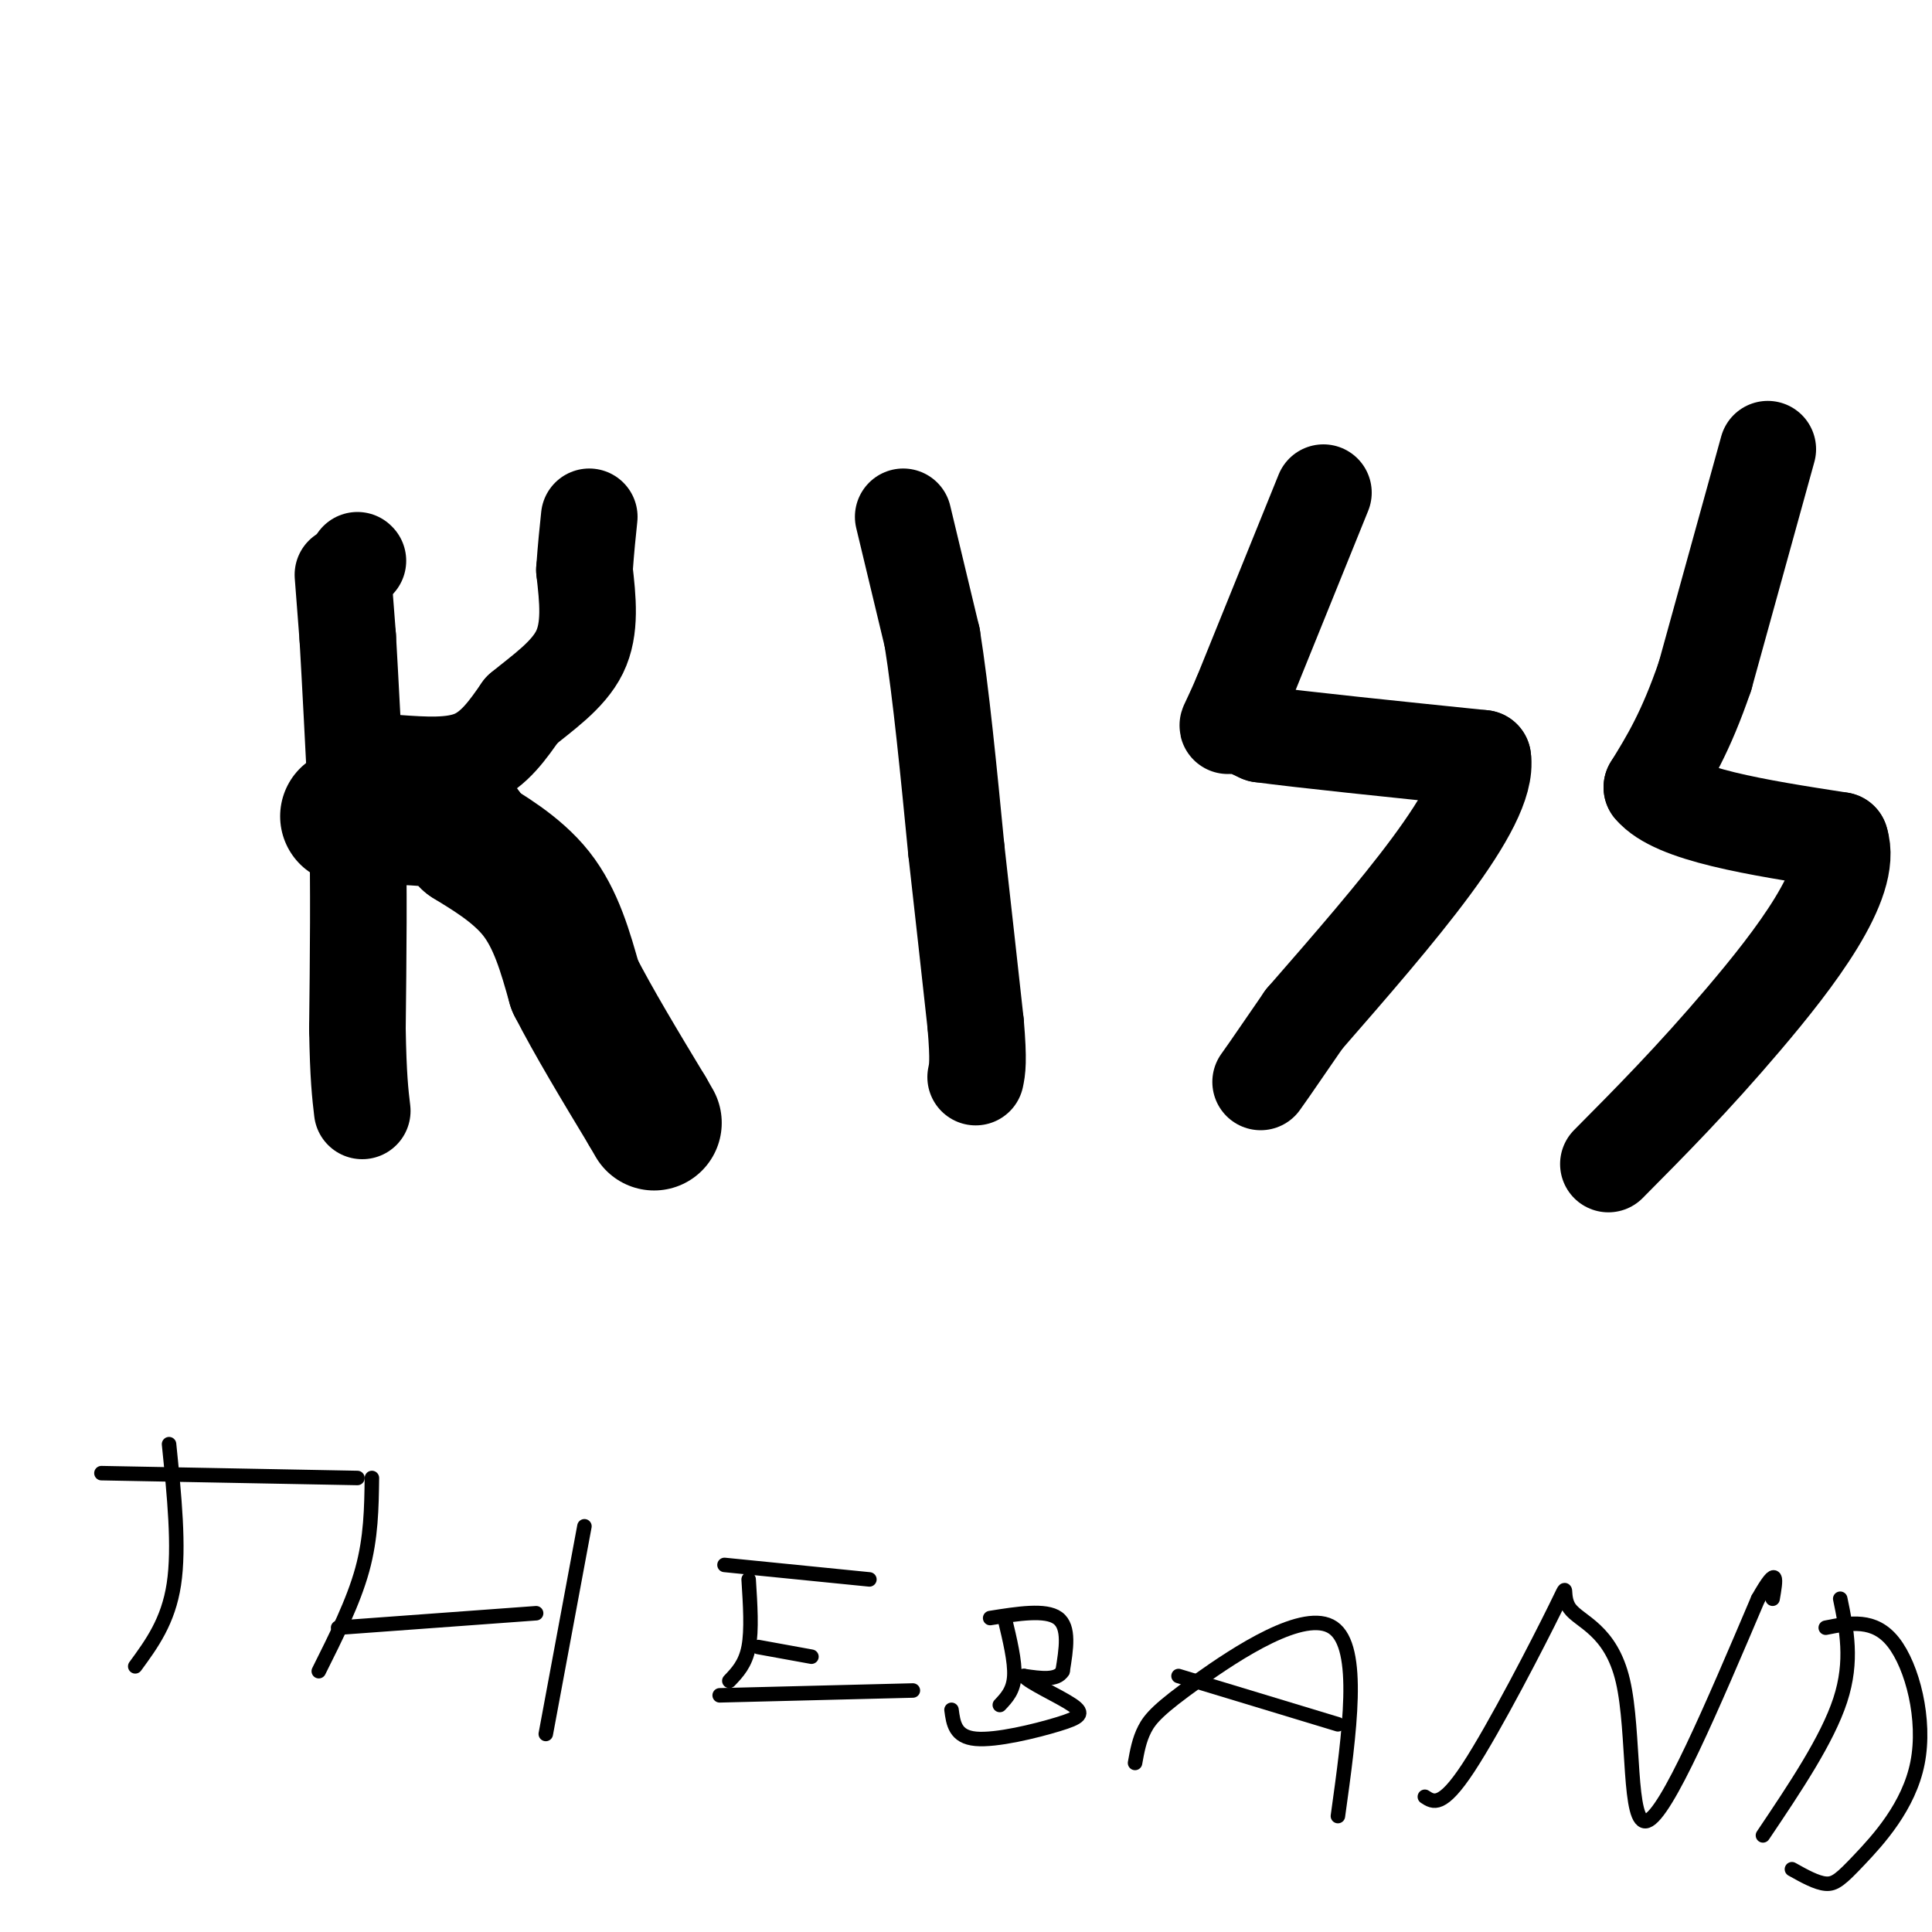 <svg viewBox='0 0 400 400' version='1.1' xmlns='http://www.w3.org/2000/svg' xmlns:xlink='http://www.w3.org/1999/xlink'><g fill='none' stroke='#000000' stroke-width='20' stroke-linecap='round' stroke-linejoin='round'><path d='M74,116c0.000,0.000 0.100,0.100 0.1,0.1'/><path d='M71,119c0.000,0.000 1.000,13.000 1,13'/><path d='M72,132c0.500,8.500 1.250,23.250 2,38'/><path d='M74,170c0.333,13.500 0.167,28.250 0,43'/><path d='M74,213c0.167,10.000 0.583,13.500 1,17'/><path d='M82,158c5.833,0.417 11.667,0.833 16,-1c4.333,-1.833 7.167,-5.917 10,-10'/><path d='M108,147c4.178,-3.467 9.622,-7.133 12,-12c2.378,-4.867 1.689,-10.933 1,-17'/><path d='M121,118c0.333,-4.667 0.667,-7.833 1,-11'/><path d='M76,165c0.000,0.000 13.000,-1.000 13,-1'/></g>
<g fill='none' stroke='#000000' stroke-width='28' stroke-linecap='round' stroke-linejoin='round'><path d='M72,169c7.917,0.083 15.833,0.167 20,1c4.167,0.833 4.583,2.417 5,4'/><path d='M97,174c3.533,2.222 9.867,5.778 14,11c4.133,5.222 6.067,12.111 8,19'/><path d='M119,204c3.833,7.500 9.417,16.750 15,26'/><path d='M134,230c2.500,4.333 1.250,2.167 0,0'/></g>
<g fill='none' stroke='#000000' stroke-width='20' stroke-linecap='round' stroke-linejoin='round'><path d='M187,107c0.000,0.000 6.000,25.000 6,25'/><path d='M193,132c1.833,11.500 3.417,27.750 5,44'/><path d='M198,176c1.500,13.333 2.750,24.667 4,36'/><path d='M202,212c0.667,7.833 0.333,9.417 0,11'/><path d='M274,102c0.000,0.000 -17.000,42.000 -17,42'/><path d='M257,144c-3.356,7.778 -3.244,6.222 -2,6c1.244,-0.222 3.622,0.889 6,2'/><path d='M261,152c8.667,1.167 27.333,3.083 46,5'/><path d='M307,157c1.500,9.833 -17.750,31.917 -37,54'/><path d='M270,211c-7.667,11.167 -8.333,12.083 -9,13'/><path d='M366,93c0.000,0.000 -13.000,47.000 -13,47'/><path d='M353,140c-4.000,11.667 -7.500,17.333 -11,23'/><path d='M342,163c4.667,5.667 21.833,8.333 39,11'/><path d='M381,174c2.867,8.600 -9.467,24.600 -20,37c-10.533,12.400 -19.267,21.200 -28,30'/></g>
<g fill='none' stroke='#000000' stroke-width='3' stroke-linecap='round' stroke-linejoin='round'><path d='M35,299c1.083,10.667 2.167,21.333 1,29c-1.167,7.667 -4.583,12.333 -8,17'/><path d='M21,305c0.000,0.000 53.000,1.000 53,1'/><path d='M77,306c-0.083,6.167 -0.167,12.333 -2,19c-1.833,6.667 -5.417,13.833 -9,21'/><path d='M70,337c0.000,0.000 41.000,-3.000 41,-3'/><path d='M121,316c0.000,0.000 -8.000,43.000 -8,43'/><path d='M155,327c0.333,5.250 0.667,10.500 0,14c-0.667,3.500 -2.333,5.250 -4,7'/><path d='M150,324c0.000,0.000 30.000,3.000 30,3'/><path d='M157,341c0.000,0.000 11.000,2.000 11,2'/><path d='M149,351c0.000,0.000 40.000,-1.000 40,-1'/><path d='M208,335c1.083,4.500 2.167,9.000 2,12c-0.167,3.000 -1.583,4.500 -3,6'/><path d='M205,335c5.750,-0.917 11.500,-1.833 14,0c2.500,1.833 1.750,6.417 1,11'/><path d='M220,346c-1.167,2.000 -4.583,1.500 -8,1'/><path d='M212,347c0.954,1.338 7.338,4.183 10,6c2.662,1.817 1.601,2.604 -3,4c-4.601,1.396 -12.743,3.399 -17,3c-4.257,-0.399 -4.628,-3.199 -5,-6'/><path d='M235,365c0.429,-2.387 0.857,-4.774 2,-7c1.143,-2.226 3.000,-4.292 11,-10c8.000,-5.708 22.143,-15.060 28,-11c5.857,4.060 3.429,21.530 1,39'/><path d='M244,347c0.000,0.000 33.000,10.000 33,10'/><path d='M295,372c1.768,1.161 3.536,2.322 9,-6c5.464,-8.322 14.624,-26.128 18,-33c3.376,-6.872 0.967,-2.811 3,0c2.033,2.811 8.509,4.372 11,15c2.491,10.628 0.997,30.322 5,29c4.003,-1.322 13.501,-23.661 23,-46'/><path d='M364,331c4.333,-7.667 3.667,-3.833 3,0'/><path d='M381,331c1.333,6.417 2.667,12.833 0,21c-2.667,8.167 -9.333,18.083 -16,28'/><path d='M378,337c5.032,-1.002 10.064,-2.003 14,3c3.936,5.003 6.777,16.011 5,25c-1.777,8.989 -8.171,15.959 -12,20c-3.829,4.041 -5.094,5.155 -7,5c-1.906,-0.155 -4.453,-1.577 -7,-3'/></g>
</svg>